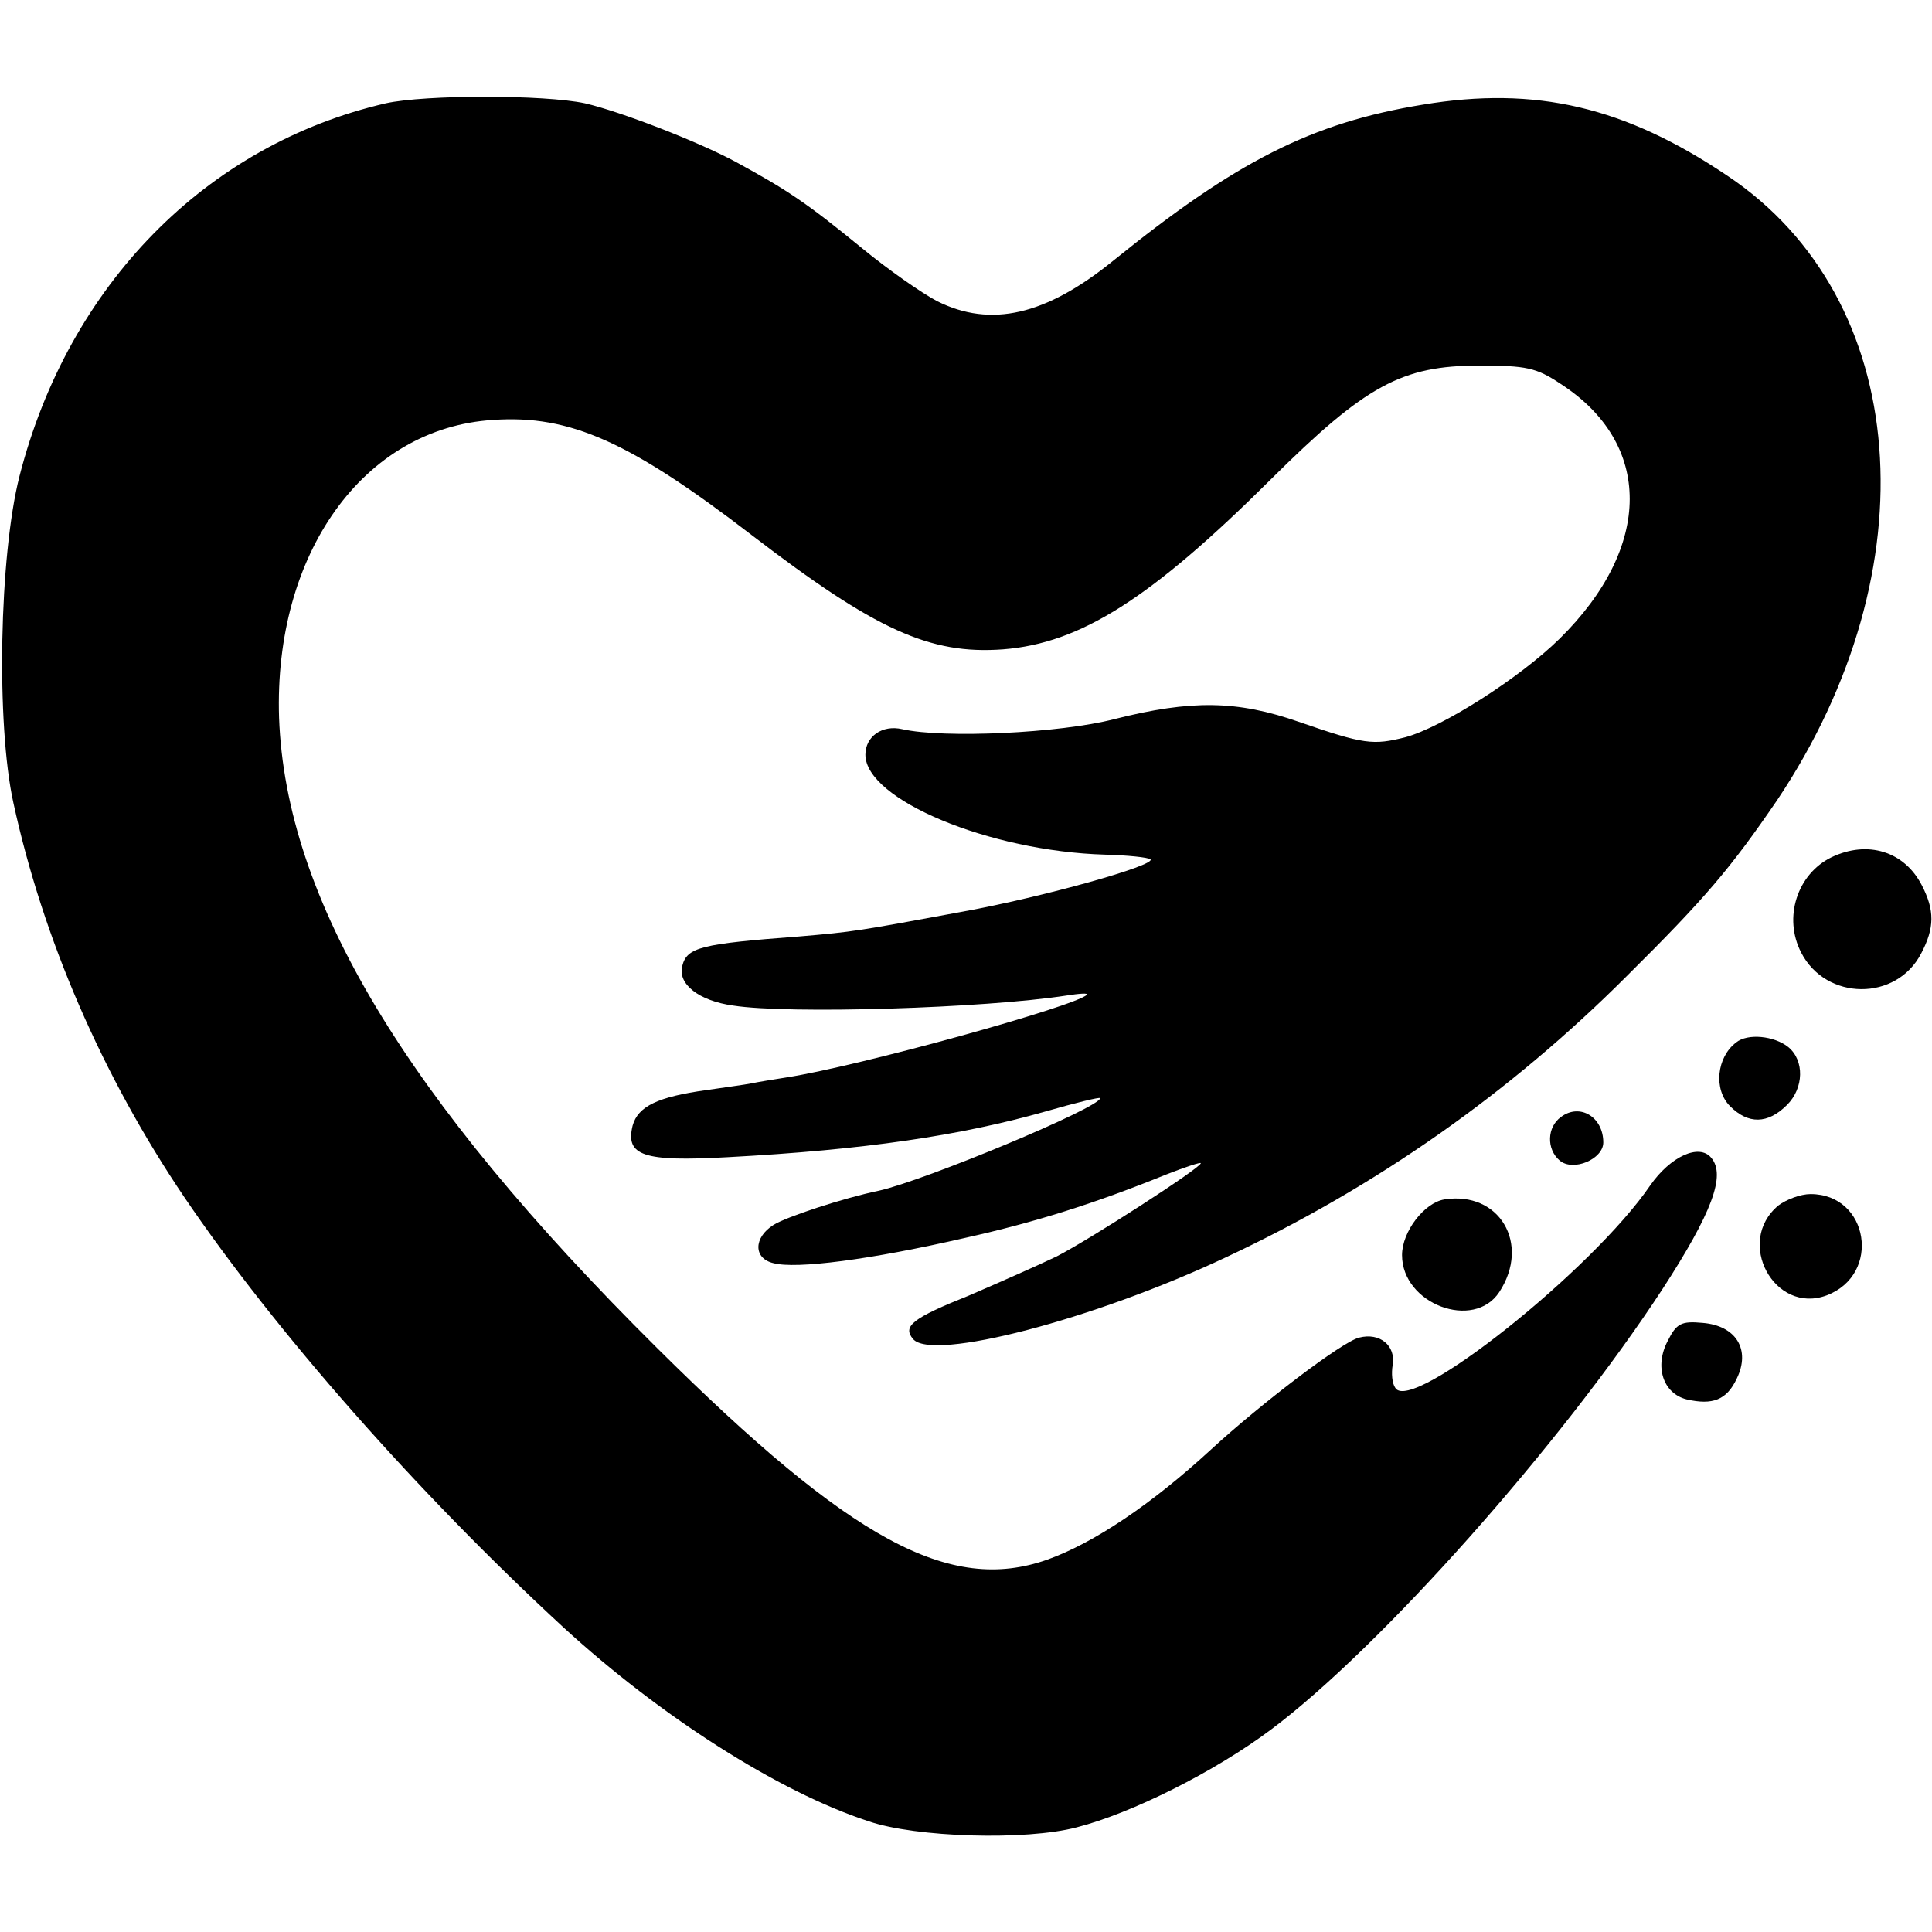 <?xml version="1.0" standalone="no"?>
<!DOCTYPE svg PUBLIC "-//W3C//DTD SVG 20010904//EN"
 "http://www.w3.org/TR/2001/REC-SVG-20010904/DTD/svg10.dtd">
<svg version="1.0" xmlns="http://www.w3.org/2000/svg"
 width="288pt" height="288pt" viewBox="0 0 288 288"
 preserveAspectRatio="xMidYMid meet">
<g transform="translate(0,288) scale(0.1,-0.1)"
fill="#000000" stroke="none">
<path d="M575 2726 c-268 -62 -473 -271 -546 -556 -30 -118 -35 -369 -9 -487
44 -202 132 -406 255 -588 135 -199 347 -440 565 -641 144 -132 320 -245 455
-289 70 -24 234 -29 310 -9 82 21 206 83 290 146 163 122 432 425 583 656 74
114 95 170 73 196 -18 22 -61 2 -91 -41 -86 -126 -356 -341 -380 -302 -5 7 -6
22 -4 34 5 29 -19 49 -50 41 -25 -6 -146 -98 -221 -167 -88 -81 -174 -139
-244 -164 -145 -51 -292 28 -581 315 -377 374 -554 670 -564 940 -8 245 126
432 319 444 115 8 205 -33 386 -172 184 -141 265 -178 374 -170 116 9 221 76
400 254 141 140 195 169 310 169 70 0 85 -3 121 -27 138 -89 138 -243 -1 -380
-60 -59 -175 -132 -230 -147 -48 -12 -61 -11 -159 23 -92 32 -160 33 -275 4
-81 -21 -254 -29 -316 -15 -30 7 -55 -11 -55 -38 0 -67 185 -144 357 -149 34
-1 64 -4 68 -7 8 -9 -159 -56 -280 -78 -157 -29 -162 -30 -244 -37 -146 -11
-167 -16 -174 -44 -7 -27 25 -52 76 -59 83 -13 374 -4 497 15 19 3 33 4 30 1
-17 -17 -338 -106 -447 -123 -19 -3 -44 -7 -53 -9 -10 -2 -40 -6 -67 -10 -72
-10 -102 -24 -110 -53 -11 -45 16 -54 142 -47 204 11 346 32 473 68 45 13 82
22 82 20 0 -14 -262 -123 -330 -138 -53 -11 -138 -39 -157 -51 -30 -19 -30
-50 0 -57 34 -9 144 5 287 38 103 23 192 51 298 94 28 11 52 19 52 17 0 -7
-166 -114 -215 -139 -27 -13 -86 -39 -130 -58 -85 -34 -100 -46 -84 -65 28
-34 270 29 467 122 224 105 423 245 597 419 117 116 155 161 224 262 231 345
200 748 -74 931 -153 103 -286 134 -454 106 -166 -27 -279 -85 -462 -233 -100
-81 -182 -100 -262 -60 -23 12 -73 47 -112 79 -83 68 -112 87 -187 128 -57 31
-174 76 -226 88 -61 13 -238 13 -297 0z"/>
<path d="M2730 1602 c-51 -25 -72 -90 -45 -142 37 -72 142 -73 179 -1 20 38
20 64 1 101 -26 51 -81 68 -135 42z"/>
<path d="M2588 1326 c-29 -22 -34 -70 -9 -95 27 -27 56 -27 85 2 25 25 26 66
2 86 -21 17 -61 21 -78 7z"/>
<path d="M2327 1215 c-21 -15 -22 -48 -2 -65 20 -17 65 2 65 27 0 38 -35 59
-63 38z"/>
<path d="M2153 1092 c-30 -5 -63 -48 -63 -83 0 -73 107 -113 145 -55 47 72 0
151 -82 138z"/>
<path d="M2651 1083 c-65 -54 -6 -163 72 -134 82 31 63 151 -24 151 -15 0 -36
-8 -48 -17z"/>
<path d="M2486 881 c-20 -38 -7 -78 28 -87 39 -9 60 -1 75 31 21 43 -1 79 -51
83 -32 3 -39 -1 -52 -27z"/>
</g>
</svg>
